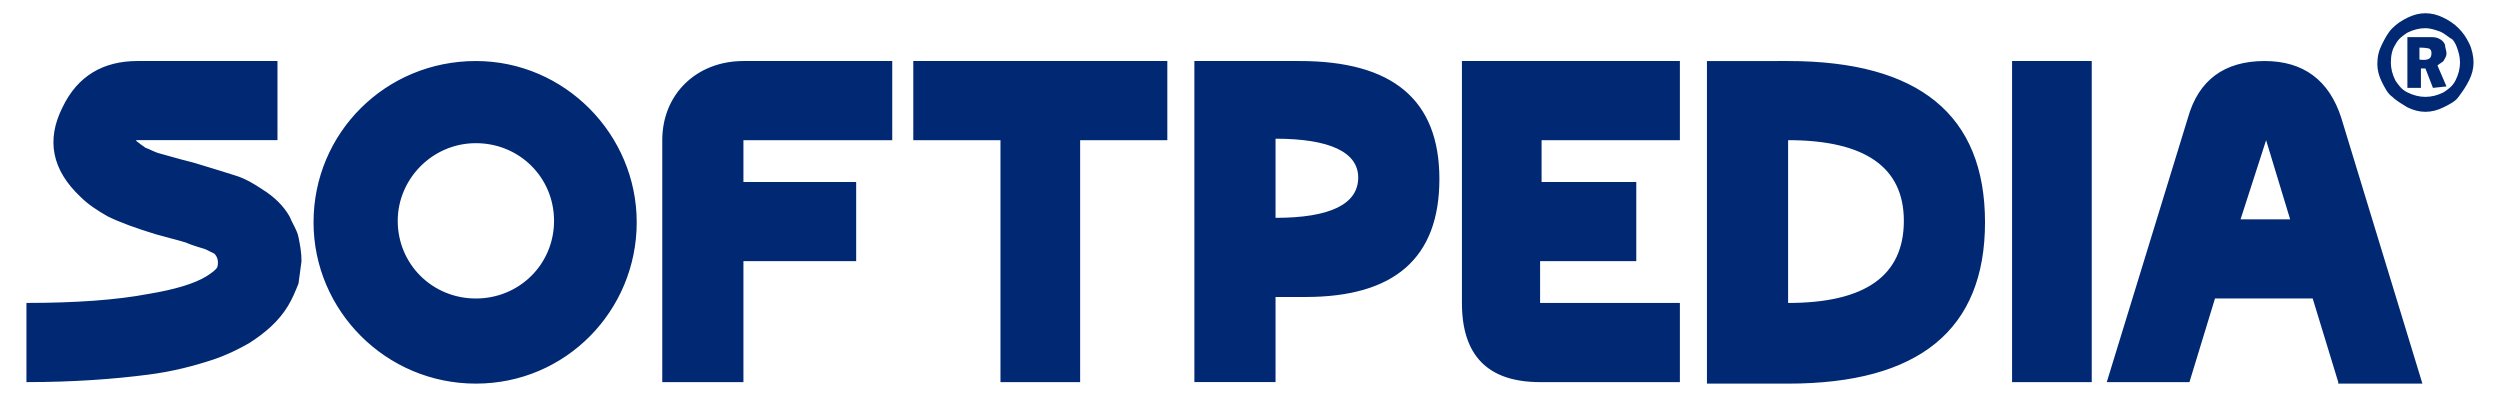 <svg height="30" viewBox="0 0 189 30" width="189" xmlns="http://www.w3.org/2000/svg"><path d="m181.705 2.71c.114.113.114.226.114.339 0 0 0 .226-.114.339-.227.226-.795.113-.795.113v-.903s.682 0 .795.113zm1.25 2.823-.682-1.581c.114-.113.341-.226.455-.339.114-.226.227-.339.227-.565s-.114-.452-.114-.677c-.114-.226-.227-.339-.455-.452-.227-.113-.455-.113-.682-.113h-1.705v3.839h1.023v-1.468h.341l.568 1.468zm.795-2.935c.114.339.227.677.227 1.129 0 .452-.114.903-.341 1.355-.227.452-.568.677-.909.903-.455.226-.909.339-1.364.339-.455 0-.909-.113-1.364-.339-.455-.226-.682-.565-.909-.903-.227-.452-.341-.903-.341-1.355 0-.565.114-1.016.341-1.355.227-.452.568-.677.909-.903.455-.226.909-.339 1.364-.339.341 0 .682.113 1.023.226s.568.339.909.565c.114 0 .341.339.455.677zm.909 2.484c.227-.452.341-.903.341-1.355 0-.452-.114-1.016-.341-1.468-.227-.452-.455-.79-.795-1.129-.341-.339-.682-.565-1.136-.79-.455-.226-.909-.339-1.364-.339-.455 0-.909.113-1.364.339-.455.226-.795.452-1.136.79s-.568.79-.795 1.242c-.227.452-.341.903-.341 1.468 0 .452.114.903.341 1.355s.455.903.795 1.129c.341.339.795.565 1.136.79.455.226.909.339 1.364.339.455 0 .909-.113 1.364-.339.455-.226.909-.452 1.136-.79.341-.452.568-.79.795-1.242zm-150.682 4.742c3.295 0 5.909 2.597 5.909 5.871 0 3.274-2.614 5.871-5.909 5.871-3.295 0-5.909-2.597-5.909-5.871 0-3.161 2.614-5.871 5.909-5.871zm0-6.21c-6.818 0-12.273 5.419-12.273 12.194 0 6.661 5.455 12.194 12.273 12.194 6.818 0 12.159-5.532 12.159-12.194 0-6.661-5.455-12.194-12.159-12.194zm133.409 11.968h3.75l-1.818-5.984zm7.386 12.306-1.932-6.323h-7.386l-1.932 6.323h-6.25l6.136-19.984c.795-2.823 2.727-4.29 5.795-4.29 2.955 0 4.886 1.468 5.795 4.29l6.136 20.097h-6.364zm-24.659 0v-24.274h6.023v24.274zm-16.932-18.29v12.306c5.795 0 8.75-2.032 8.75-6.21 0-4.065-2.955-6.097-8.75-6.097zm0-5.984c9.886 0 14.886 4.065 14.886 12.194 0 8.129-5 12.194-14.886 12.194h-6.136v-24.387zm-11.591 15.129h-7.159v3.161h10.568v5.984h-10.568c-3.977 0-5.909-2.032-5.909-5.984v-18.29h16.477v5.984h-10.455v3.161h7.159v5.984zm-27.159-9.258v5.984c4.091 0 6.25-1.016 6.25-3.048 0-1.919-2.159-2.935-6.25-2.935zm-6.136-5.871h7.955c7.045 0 10.568 2.935 10.568 8.919s-3.409 8.919-10.114 8.919h-2.273v6.435h-6.136zm-21.25 0h19.205v5.984h-6.591v18.29h-6.023v-18.29h-6.591zm-18.977 24.274v-18.29c0-3.5 2.614-5.984 6.136-5.984h11.25v5.984h-11.25v3.161h8.523v5.984h-8.523v9.145zm-48.068-5.984v5.984c3.523 0 6.591-.226 9.205-.565 1.818-.226 3.523-.677 4.886-1.129 1.023-.339 1.932-.79 2.727-1.242 1.25-.79 2.273-1.694 2.955-2.823.341-.565.568-1.129.795-1.694l.227-1.694c0-.677-.114-1.242-.227-1.806-.114-.565-.455-1.016-.682-1.581-.455-.79-1.136-1.468-2.045-2.032-.682-.452-1.25-.79-1.932-1.016-.682-.226-1.818-.565-3.295-1.016-1.364-.339-2.045-.565-2.5-.677-.455-.113-.795-.339-1.136-.452-.114-.113-.341-.226-.455-.339-.114-.113-.227-.113-.227-.226h10.682v-5.984h-10.568c-2.614 0-4.545 1.129-5.682 3.5-1.25 2.484-.795 4.742 1.364 6.774.568.565 1.25 1.016 2.045 1.468.909.452 2.159.903 3.636 1.355 1.705.452 2.5.677 2.386.677.568.226 1.023.339 1.364.452l.682.339c.227.226.341.565.227 1.016-.114.226-.455.452-.795.677-.909.565-2.386 1.016-4.432 1.355-2.386.452-5.455.677-9.205.677z" fill="#002873" transform="translate(2 1)"/></svg>